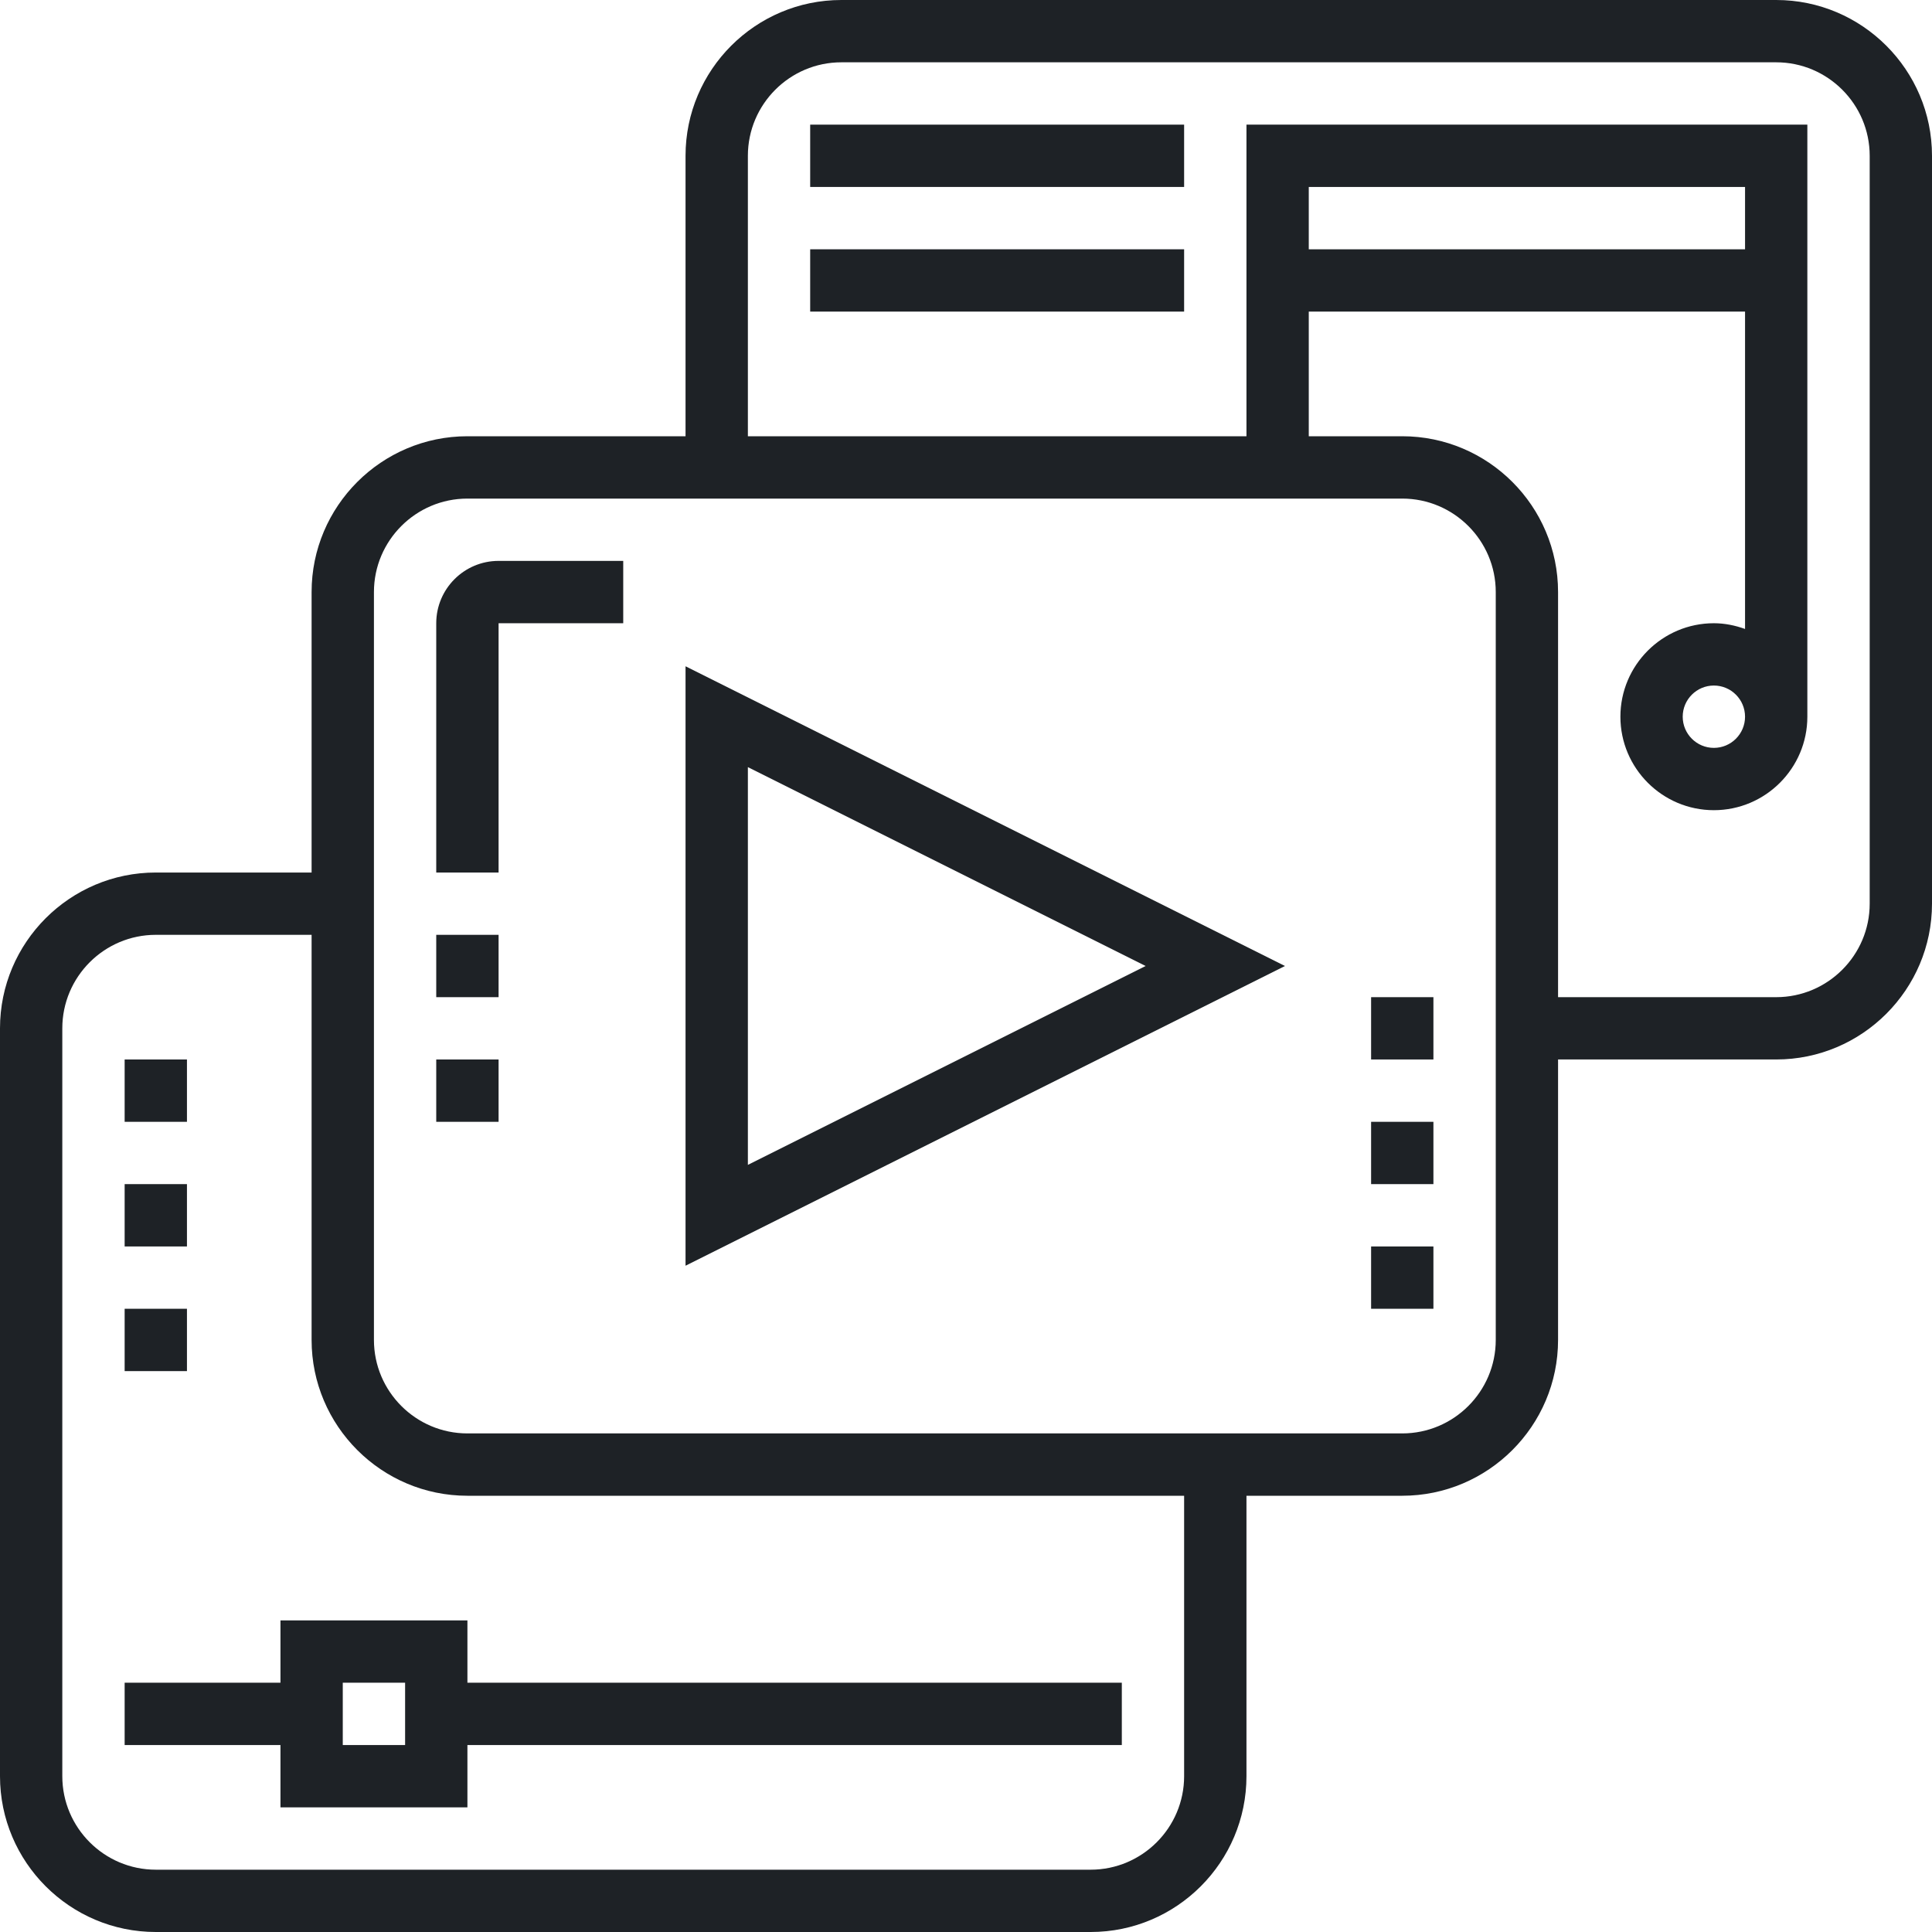 <svg width="60" height="60" viewBox="0 0 60 60" fill="none" xmlns="http://www.w3.org/2000/svg">
<path d="M13.548 19.355V27.097H15.484V19.355H19.355V17.419H15.484C14.416 17.419 13.548 18.287 13.548 19.355Z" fill="#1E2226"/>
<path d="M13.548 29.032H15.484V30.968H13.548V29.032Z" fill="#1E2226"/>
<path d="M13.548 32.903H15.484V34.839H13.548V32.903Z" fill="#1E2226"/>
<path d="M42.581 34.839H44.516V36.774H42.581V34.839Z" fill="#1E2226"/>
<path d="M42.581 38.71H44.516V40.645H42.581V38.71Z" fill="#1E2226"/>
<path d="M42.581 30.968H44.516V32.903H42.581V30.968Z" fill="#1E2226"/>
<path d="M3.871 32.903H5.806V34.839H3.871V32.903Z" fill="#1E2226"/>
<path d="M3.871 40.645H5.806V42.581H3.871V40.645Z" fill="#1E2226"/>
<path d="M3.871 36.774H5.806V38.71H3.871V36.774Z" fill="#1E2226"/>
<path d="M55.161 0H26.129C23.461 0 21.29 2.171 21.29 4.839V13.548H14.516C11.848 13.548 9.677 15.719 9.677 18.387V27.097H4.839C2.171 27.097 0 29.268 0 31.936V55.161C0 57.829 2.171 60 4.839 60H33.871C36.539 60 38.71 57.829 38.71 55.161V46.452H43.548C46.216 46.452 48.387 44.281 48.387 41.613V32.903H55.161C57.829 32.903 60 30.732 60 28.064V4.839C60 2.171 57.829 0 55.161 0ZM36.774 55.161C36.774 56.762 35.471 58.065 33.871 58.065H4.839C3.238 58.065 1.935 56.762 1.935 55.161V31.936C1.935 30.335 3.238 29.032 4.839 29.032H9.677V41.613C9.677 44.281 11.848 46.452 14.516 46.452H36.774V55.161ZM46.452 41.613C46.452 43.213 45.149 44.516 43.548 44.516H14.516C12.916 44.516 11.613 43.213 11.613 41.613V18.387C11.613 16.787 12.916 15.484 14.516 15.484H43.548C45.149 15.484 46.452 16.787 46.452 18.387V41.613ZM54.194 7.742H40.645V5.806H54.194V7.742ZM58.065 28.064C58.065 29.665 56.762 30.968 55.161 30.968H48.387V18.387C48.387 15.719 46.216 13.548 43.548 13.548H40.645V9.677H54.194V19.533C53.89 19.424 53.566 19.355 53.226 19.355C51.625 19.355 50.323 20.658 50.323 22.258C50.323 23.858 51.625 25.161 53.226 25.161C54.826 25.161 56.129 23.858 56.129 22.258V3.871H38.71V13.548H23.226V4.839C23.226 3.238 24.529 1.935 26.129 1.935H55.161C56.762 1.935 58.065 3.238 58.065 4.839V28.064ZM54.194 22.258C54.194 22.792 53.76 23.226 53.226 23.226C52.692 23.226 52.258 22.792 52.258 22.258C52.258 21.724 52.692 21.29 53.226 21.29C53.76 21.29 54.194 21.724 54.194 22.258Z" fill="#1E2226"/>
<path d="M21.29 39.308L39.906 30L21.29 20.692V39.308ZM23.226 23.824L35.578 30L23.226 36.176V23.824Z" fill="#1E2226"/>
<path d="M14.516 50.323H8.71V52.258H3.871V54.194H8.71V56.129H14.516V54.194H34.839V52.258H14.516V50.323ZM12.581 54.194H10.645V52.258H12.581V54.194Z" fill="#1E2226"/>
<path d="M25.161 3.871H36.774V5.806H25.161V3.871Z" fill="#1E2226"/>
<path d="M25.161 7.742H36.774V9.677H25.161V7.742Z" fill="#1E2226"/>
</svg>
